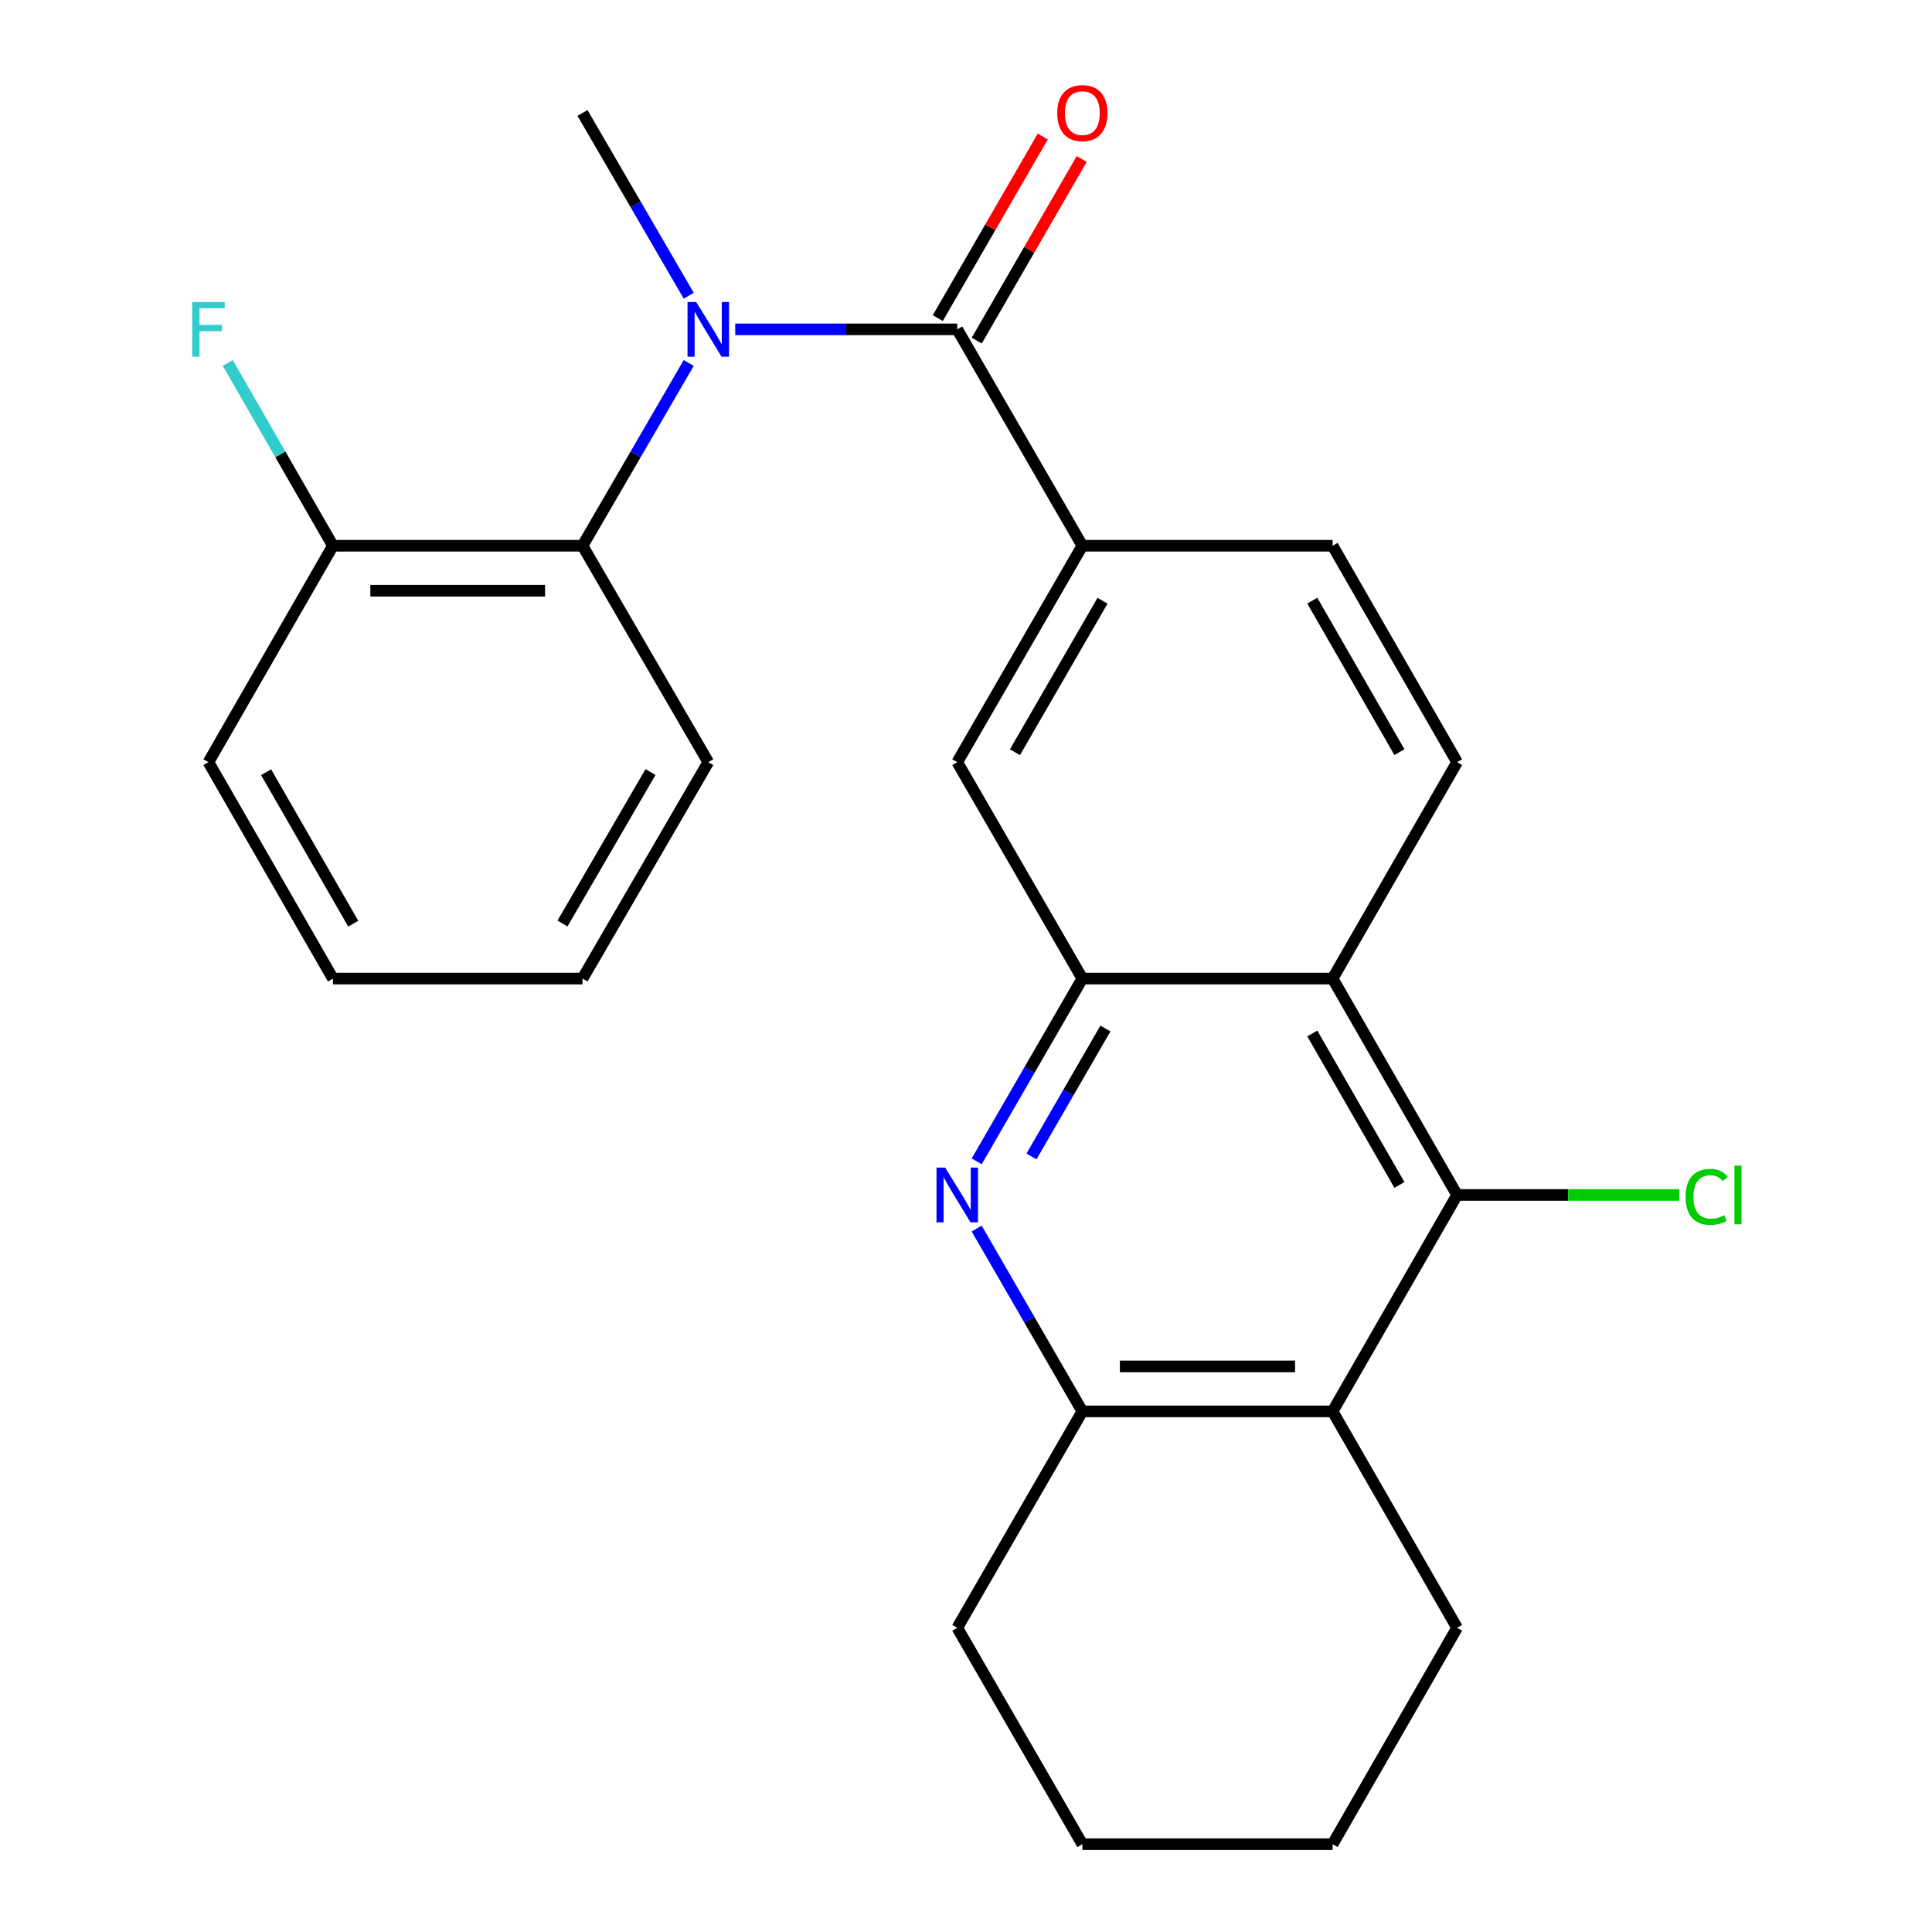 <?xml version='1.0' encoding='iso-8859-1'?>
<svg version='1.1' baseProfile='full'
              xmlns='http://www.w3.org/2000/svg'
                      xmlns:rdkit='http://www.rdkit.org/xml'
                      xmlns:xlink='http://www.w3.org/1999/xlink'
                  xml:space='preserve'
width='1000px' height='1000px' viewBox='0 0 1000 1000'>
<!-- END OF HEADER -->
<rect style='opacity:1.0;fill:#FFFFFF;stroke:none' width='1000' height='1000' x='0' y='0'> </rect>
<path class='bond-0' d='M 495.473,170.476 L 438.018,170.476' style='fill:none;fill-rule:evenodd;stroke:#000000;stroke-width:6px;stroke-linecap:butt;stroke-linejoin:miter;stroke-opacity:1' />
<path class='bond-0' d='M 438.018,170.476 L 380.563,170.476' style='fill:none;fill-rule:evenodd;stroke:#0000FF;stroke-width:6px;stroke-linecap:butt;stroke-linejoin:miter;stroke-opacity:1' />
<path class='bond-7' d='M 495.473,170.476 L 560.219,282.482' style='fill:none;fill-rule:evenodd;stroke:#000000;stroke-width:6px;stroke-linecap:butt;stroke-linejoin:miter;stroke-opacity:1' />
<path class='bond-11' d='M 505.551,176.302 L 532.723,129.296' style='fill:none;fill-rule:evenodd;stroke:#000000;stroke-width:6px;stroke-linecap:butt;stroke-linejoin:miter;stroke-opacity:1' />
<path class='bond-11' d='M 532.723,129.296 L 559.895,82.29' style='fill:none;fill-rule:evenodd;stroke:#FF0000;stroke-width:6px;stroke-linecap:butt;stroke-linejoin:miter;stroke-opacity:1' />
<path class='bond-11' d='M 485.395,164.651 L 512.567,117.645' style='fill:none;fill-rule:evenodd;stroke:#000000;stroke-width:6px;stroke-linecap:butt;stroke-linejoin:miter;stroke-opacity:1' />
<path class='bond-11' d='M 512.567,117.645 L 539.74,70.639' style='fill:none;fill-rule:evenodd;stroke:#FF0000;stroke-width:6px;stroke-linecap:butt;stroke-linejoin:miter;stroke-opacity:1' />
<path class='bond-8' d='M 356.489,187.875 L 328.998,235.179' style='fill:none;fill-rule:evenodd;stroke:#0000FF;stroke-width:6px;stroke-linecap:butt;stroke-linejoin:miter;stroke-opacity:1' />
<path class='bond-8' d='M 328.998,235.179 L 301.506,282.482' style='fill:none;fill-rule:evenodd;stroke:#000000;stroke-width:6px;stroke-linecap:butt;stroke-linejoin:miter;stroke-opacity:1' />
<path class='bond-16' d='M 356.489,153.078 L 328.998,105.774' style='fill:none;fill-rule:evenodd;stroke:#0000FF;stroke-width:6px;stroke-linecap:butt;stroke-linejoin:miter;stroke-opacity:1' />
<path class='bond-16' d='M 328.998,105.774 L 301.506,58.47' style='fill:none;fill-rule:evenodd;stroke:#000000;stroke-width:6px;stroke-linecap:butt;stroke-linejoin:miter;stroke-opacity:1' />
<path class='bond-1' d='M 505.528,601.12 L 532.874,553.814' style='fill:none;fill-rule:evenodd;stroke:#0000FF;stroke-width:6px;stroke-linecap:butt;stroke-linejoin:miter;stroke-opacity:1' />
<path class='bond-1' d='M 532.874,553.814 L 560.219,506.508' style='fill:none;fill-rule:evenodd;stroke:#000000;stroke-width:6px;stroke-linecap:butt;stroke-linejoin:miter;stroke-opacity:1' />
<path class='bond-1' d='M 533.887,598.579 L 553.029,565.465' style='fill:none;fill-rule:evenodd;stroke:#0000FF;stroke-width:6px;stroke-linecap:butt;stroke-linejoin:miter;stroke-opacity:1' />
<path class='bond-1' d='M 553.029,565.465 L 572.171,532.351' style='fill:none;fill-rule:evenodd;stroke:#000000;stroke-width:6px;stroke-linecap:butt;stroke-linejoin:miter;stroke-opacity:1' />
<path class='bond-6' d='M 505.527,635.909 L 532.873,683.221' style='fill:none;fill-rule:evenodd;stroke:#0000FF;stroke-width:6px;stroke-linecap:butt;stroke-linejoin:miter;stroke-opacity:1' />
<path class='bond-6' d='M 532.873,683.221 L 560.219,730.533' style='fill:none;fill-rule:evenodd;stroke:#000000;stroke-width:6px;stroke-linecap:butt;stroke-linejoin:miter;stroke-opacity:1' />
<path class='bond-2' d='M 560.219,506.508 L 495.473,394.502' style='fill:none;fill-rule:evenodd;stroke:#000000;stroke-width:6px;stroke-linecap:butt;stroke-linejoin:miter;stroke-opacity:1' />
<path class='bond-25' d='M 560.219,506.508 L 689.751,506.508' style='fill:none;fill-rule:evenodd;stroke:#000000;stroke-width:6px;stroke-linecap:butt;stroke-linejoin:miter;stroke-opacity:1' />
<path class='bond-3' d='M 689.751,506.508 L 754.187,394.502' style='fill:none;fill-rule:evenodd;stroke:#000000;stroke-width:6px;stroke-linecap:butt;stroke-linejoin:miter;stroke-opacity:1' />
<path class='bond-4' d='M 689.751,506.508 L 754.187,618.514' style='fill:none;fill-rule:evenodd;stroke:#000000;stroke-width:6px;stroke-linecap:butt;stroke-linejoin:miter;stroke-opacity:1' />
<path class='bond-4' d='M 679.236,534.918 L 724.341,613.322' style='fill:none;fill-rule:evenodd;stroke:#000000;stroke-width:6px;stroke-linecap:butt;stroke-linejoin:miter;stroke-opacity:1' />
<path class='bond-5' d='M 754.187,618.514 L 689.751,730.533' style='fill:none;fill-rule:evenodd;stroke:#000000;stroke-width:6px;stroke-linecap:butt;stroke-linejoin:miter;stroke-opacity:1' />
<path class='bond-14' d='M 754.187,618.514 L 811.703,618.514' style='fill:none;fill-rule:evenodd;stroke:#000000;stroke-width:6px;stroke-linecap:butt;stroke-linejoin:miter;stroke-opacity:1' />
<path class='bond-14' d='M 811.703,618.514 L 869.219,618.514' style='fill:none;fill-rule:evenodd;stroke:#00CC00;stroke-width:6px;stroke-linecap:butt;stroke-linejoin:miter;stroke-opacity:1' />
<path class='bond-17' d='M 689.751,730.533 L 754.187,842.539' style='fill:none;fill-rule:evenodd;stroke:#000000;stroke-width:6px;stroke-linecap:butt;stroke-linejoin:miter;stroke-opacity:1' />
<path class='bond-26' d='M 689.751,730.533 L 560.219,730.533' style='fill:none;fill-rule:evenodd;stroke:#000000;stroke-width:6px;stroke-linecap:butt;stroke-linejoin:miter;stroke-opacity:1' />
<path class='bond-26' d='M 670.321,707.252 L 579.649,707.252' style='fill:none;fill-rule:evenodd;stroke:#000000;stroke-width:6px;stroke-linecap:butt;stroke-linejoin:miter;stroke-opacity:1' />
<path class='bond-19' d='M 560.219,730.533 L 495.473,842.539' style='fill:none;fill-rule:evenodd;stroke:#000000;stroke-width:6px;stroke-linecap:butt;stroke-linejoin:miter;stroke-opacity:1' />
<path class='bond-9' d='M 560.219,282.482 L 495.473,394.502' style='fill:none;fill-rule:evenodd;stroke:#000000;stroke-width:6px;stroke-linecap:butt;stroke-linejoin:miter;stroke-opacity:1' />
<path class='bond-9' d='M 570.663,310.935 L 525.341,389.349' style='fill:none;fill-rule:evenodd;stroke:#000000;stroke-width:6px;stroke-linecap:butt;stroke-linejoin:miter;stroke-opacity:1' />
<path class='bond-12' d='M 560.219,282.482 L 689.751,282.482' style='fill:none;fill-rule:evenodd;stroke:#000000;stroke-width:6px;stroke-linecap:butt;stroke-linejoin:miter;stroke-opacity:1' />
<path class='bond-13' d='M 301.506,282.482 L 172.323,282.482' style='fill:none;fill-rule:evenodd;stroke:#000000;stroke-width:6px;stroke-linecap:butt;stroke-linejoin:miter;stroke-opacity:1' />
<path class='bond-13' d='M 282.128,305.763 L 191.701,305.763' style='fill:none;fill-rule:evenodd;stroke:#000000;stroke-width:6px;stroke-linecap:butt;stroke-linejoin:miter;stroke-opacity:1' />
<path class='bond-18' d='M 301.506,282.482 L 366.601,394.502' style='fill:none;fill-rule:evenodd;stroke:#000000;stroke-width:6px;stroke-linecap:butt;stroke-linejoin:miter;stroke-opacity:1' />
<path class='bond-10' d='M 754.187,394.502 L 689.751,282.482' style='fill:none;fill-rule:evenodd;stroke:#000000;stroke-width:6px;stroke-linecap:butt;stroke-linejoin:miter;stroke-opacity:1' />
<path class='bond-10' d='M 724.341,389.307 L 679.236,310.893' style='fill:none;fill-rule:evenodd;stroke:#000000;stroke-width:6px;stroke-linecap:butt;stroke-linejoin:miter;stroke-opacity:1' />
<path class='bond-15' d='M 172.323,282.482 L 145.108,235.175' style='fill:none;fill-rule:evenodd;stroke:#000000;stroke-width:6px;stroke-linecap:butt;stroke-linejoin:miter;stroke-opacity:1' />
<path class='bond-15' d='M 145.108,235.175 L 117.892,187.867' style='fill:none;fill-rule:evenodd;stroke:#33CCCC;stroke-width:6px;stroke-linecap:butt;stroke-linejoin:miter;stroke-opacity:1' />
<path class='bond-20' d='M 172.323,282.482 L 107.888,394.502' style='fill:none;fill-rule:evenodd;stroke:#000000;stroke-width:6px;stroke-linecap:butt;stroke-linejoin:miter;stroke-opacity:1' />
<path class='bond-21' d='M 754.187,842.539 L 689.751,954.545' style='fill:none;fill-rule:evenodd;stroke:#000000;stroke-width:6px;stroke-linecap:butt;stroke-linejoin:miter;stroke-opacity:1' />
<path class='bond-22' d='M 366.601,394.502 L 301.506,506.508' style='fill:none;fill-rule:evenodd;stroke:#000000;stroke-width:6px;stroke-linecap:butt;stroke-linejoin:miter;stroke-opacity:1' />
<path class='bond-22' d='M 336.709,399.604 L 291.142,478.009' style='fill:none;fill-rule:evenodd;stroke:#000000;stroke-width:6px;stroke-linecap:butt;stroke-linejoin:miter;stroke-opacity:1' />
<path class='bond-23' d='M 495.473,842.539 L 560.219,954.545' style='fill:none;fill-rule:evenodd;stroke:#000000;stroke-width:6px;stroke-linecap:butt;stroke-linejoin:miter;stroke-opacity:1' />
<path class='bond-27' d='M 107.888,394.502 L 172.323,506.508' style='fill:none;fill-rule:evenodd;stroke:#000000;stroke-width:6px;stroke-linecap:butt;stroke-linejoin:miter;stroke-opacity:1' />
<path class='bond-27' d='M 137.733,399.693 L 182.838,478.098' style='fill:none;fill-rule:evenodd;stroke:#000000;stroke-width:6px;stroke-linecap:butt;stroke-linejoin:miter;stroke-opacity:1' />
<path class='bond-28' d='M 689.751,954.545 L 560.219,954.545' style='fill:none;fill-rule:evenodd;stroke:#000000;stroke-width:6px;stroke-linecap:butt;stroke-linejoin:miter;stroke-opacity:1' />
<path class='bond-24' d='M 301.506,506.508 L 172.323,506.508' style='fill:none;fill-rule:evenodd;stroke:#000000;stroke-width:6px;stroke-linecap:butt;stroke-linejoin:miter;stroke-opacity:1' />
<path  class='atom-1' d='M 360.341 156.316
L 369.621 171.316
Q 370.541 172.796, 372.021 175.476
Q 373.501 178.156, 373.581 178.316
L 373.581 156.316
L 377.341 156.316
L 377.341 184.636
L 373.461 184.636
L 363.501 168.236
Q 362.341 166.316, 361.101 164.116
Q 359.901 161.916, 359.541 161.236
L 359.541 184.636
L 355.861 184.636
L 355.861 156.316
L 360.341 156.316
' fill='#0000FF'/>
<path  class='atom-2' d='M 489.213 604.354
L 498.493 619.354
Q 499.413 620.834, 500.893 623.514
Q 502.373 626.194, 502.453 626.354
L 502.453 604.354
L 506.213 604.354
L 506.213 632.674
L 502.333 632.674
L 492.373 616.274
Q 491.213 614.354, 489.973 612.154
Q 488.773 609.954, 488.413 609.274
L 488.413 632.674
L 484.733 632.674
L 484.733 604.354
L 489.213 604.354
' fill='#0000FF'/>
<path  class='atom-12' d='M 547.219 58.55
Q 547.219 51.75, 550.579 47.95
Q 553.939 44.15, 560.219 44.15
Q 566.499 44.15, 569.859 47.95
Q 573.219 51.75, 573.219 58.55
Q 573.219 65.43, 569.819 69.35
Q 566.419 73.23, 560.219 73.23
Q 553.979 73.23, 550.579 69.35
Q 547.219 65.47, 547.219 58.55
M 560.219 70.03
Q 564.539 70.03, 566.859 67.15
Q 569.219 64.23, 569.219 58.55
Q 569.219 52.99, 566.859 50.19
Q 564.539 47.35, 560.219 47.35
Q 555.899 47.35, 553.539 50.15
Q 551.219 52.95, 551.219 58.55
Q 551.219 64.27, 553.539 67.15
Q 555.899 70.03, 560.219 70.03
' fill='#FF0000'/>
<path  class='atom-15' d='M 872.449 619.494
Q 872.449 612.454, 875.729 608.774
Q 879.049 605.054, 885.329 605.054
Q 891.169 605.054, 894.289 609.174
L 891.649 611.334
Q 889.369 608.334, 885.329 608.334
Q 881.049 608.334, 878.769 611.214
Q 876.529 614.054, 876.529 619.494
Q 876.529 625.094, 878.849 627.974
Q 881.209 630.854, 885.769 630.854
Q 888.889 630.854, 892.529 628.974
L 893.649 631.974
Q 892.169 632.934, 889.929 633.494
Q 887.689 634.054, 885.209 634.054
Q 879.049 634.054, 875.729 630.294
Q 872.449 626.534, 872.449 619.494
' fill='#00CC00'/>
<path  class='atom-15' d='M 897.729 603.334
L 901.409 603.334
L 901.409 633.694
L 897.729 633.694
L 897.729 603.334
' fill='#00CC00'/>
<path  class='atom-16' d='M 99.468 156.316
L 116.308 156.316
L 116.308 159.556
L 103.268 159.556
L 103.268 168.156
L 114.868 168.156
L 114.868 171.436
L 103.268 171.436
L 103.268 184.636
L 99.468 184.636
L 99.468 156.316
' fill='#33CCCC'/>
</svg>
